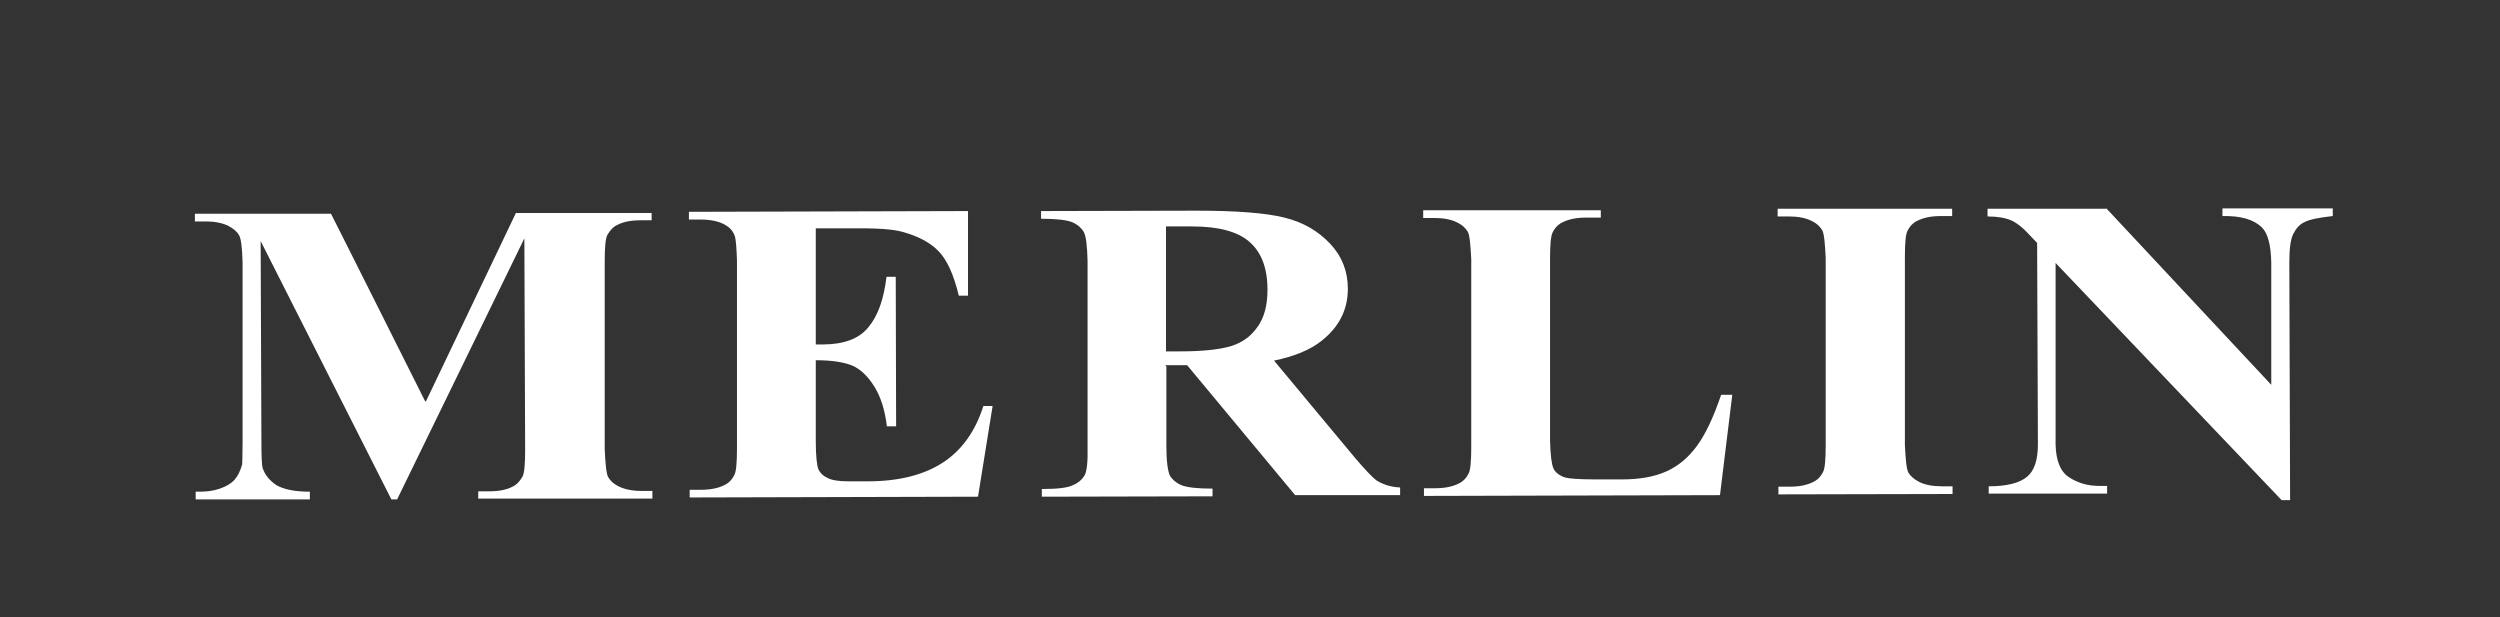 <svg viewBox="0 0 650.3 160.5" version="1.1" xmlns="http://www.w3.org/2000/svg" id="Merlin_Series">
  
  <rect x="0" y="0" width="650.3" height="160.5" fill="#333333" stroke="none"/>
  
  <defs>
    <style>
      .st0, .st1 {
        fill: #fff;
        fill-rule: evenodd;
      }

      .st2, .st1 {
        display: none;
      }
    </style>
  </defs>
  <g data-name="Merlin_Series" id="Merlin_Series1">
    <path d="M1129.8,50.8l.8,24.8h-2.6c-1.3-6.2-4.3-11.2-9.2-14.9-4.9-3.8-10.1-5.6-15.7-5.6-4.3,0-7.8,1-10.3,3-2.5,2-3.8,4.3-3.8,6.9,0,1.6.5,3.1,1.4,4.4,1.2,1.7,3.2,3.4,6,5.1,2,1.2,6.6,3.3,13.9,6.4,10.2,4.2,17,8.3,20.6,12,3.5,3.8,5.3,8.1,5.3,13,0,6.2-2.8,11.6-8.4,16-5.6,4.5-12.8,6.7-21.5,6.8-2.7,0-5.3-.2-7.7-.7-2.4-.5-5.5-1.4-9.2-2.7-2-.7-3.7-1.1-5.1-1.1-1.1,0-2.3.4-3.5,1.1-1.2.7-2.2,1.9-3,3.4h-2.4s0-28,0-28h2.4c1.9,7.9,5.5,13.9,10.9,18,5.4,4.1,11.1,6.2,17.3,6.2,4.8,0,8.6-1.1,11.4-3.4s4.2-4.8,4.2-7.8c0-1.8-.6-3.4-1.6-5.1-1.1-1.6-2.7-3.2-5-4.7-2.2-1.5-6.2-3.4-11.8-5.7-7.9-3.3-13.6-6.1-17-8.4-3.5-2.3-6.1-4.9-8-7.8-1.9-2.9-2.8-6.1-2.8-9.5,0-5.9,2.5-11,7.6-15.1,5.1-4.2,11.5-6.3,19.2-6.3,2.8,0,5.5.3,8.2.9,2,.4,4.4,1.2,7.3,2.4,2.9,1.2,4.9,1.8,6,1.8,1.1,0,2-.3,2.6-.9s1.2-2,1.8-4.2h1.9Z" class="st1" id="S"></path>
    <path d="M1011.9,57.1v30.2c0,0,1.8,0,1.8,0,5.5,0,9.5-1.5,11.9-4.5,2.5-3,4-7.3,4.7-13.1h2.4s.1,38.9.1,38.9h-2.4c-.5-4.2-1.6-7.7-3.3-10.4-1.6-2.7-3.6-4.5-5.7-5.4-2.2-.9-5.3-1.4-9.5-1.4v20.9c0,4.1.3,6.6.7,7.5.4.9,1.2,1.7,2.3,2.2,1.1.6,2.9.9,5.4.9h5.2c8.1,0,14.6-1.7,19.5-4.9,4.9-3.2,8.4-8.1,10.5-14.7h2.4s-3.8,23.6-3.8,23.6l-75,.2v-2s2.9,0,2.9,0c2.5,0,4.5-.4,6.1-1.2,1.1-.5,2-1.4,2.6-2.6.5-.9.7-3.2.7-6.9v-48.9c-.1-3.4-.3-5.4-.5-6.2-.4-1.3-1.2-2.3-2.4-3-1.6-1-3.8-1.5-6.7-1.5h-2.9s0-2,0-2l72.6-.2v22c0,0-2.4,0-2.4,0-1.3-5.4-3-9.2-5.2-11.5-2.2-2.3-5.4-4-9.5-5.1-2.4-.7-6.9-1-13.4-.9h-9Z" class="st1" id="E"></path>
    <path d="M968.8,125.2v2s-45.3.1-45.3.1v-2s2.9,0,2.9,0c2.5,0,4.5-.4,6.1-1.2,1.1-.5,2-1.4,2.6-2.6.5-.9.7-3.2.7-6.9v-48.9c-.2-3.8-.4-6.2-.9-7.1-.5-.9-1.4-1.8-2.9-2.5-1.4-.7-3.4-1.1-5.8-1.1h-2.9s0-2,0-2h45.4c0-.1,0,1.9,0,1.9h-2.9c-2.5,0-4.5.4-6.1,1.2-1.1.5-2,1.4-2.6,2.6-.5.9-.7,3.2-.7,6.9v48.9c.2,3.8.4,6.2.9,7.1.5.9,1.5,1.8,2.9,2.5,1.4.7,3.4,1.1,5.8,1.1h2.9Z" class="st1" id="I"></path>
    <path d="M856.3,93.7v20.8c0,4,.4,6.5.9,7.6.6,1,1.6,1.9,3,2.5,1.5.6,4.2.9,8.1.9v2s-44.4.1-44.4.1v-2c4,0,6.7-.3,8.1-1,1.4-.6,2.4-1.5,3-2.5.6-1,.9-3.5.8-7.6v-48.2c-.1-4-.4-6.5-1-7.6-.6-1-1.6-1.9-3-2.5-1.5-.6-4.2-.9-8.1-.9v-2s40.3-.1,40.3-.1c10.5,0,18.2.6,23,1.8,4.9,1.2,8.8,3.5,11.9,6.8,3.1,3.3,4.6,7.2,4.6,11.7,0,5.5-2.3,10-6.9,13.6-2.9,2.3-7,4-12.3,5.1l20.9,25.1c2.7,3.2,4.7,5.3,5.8,6.1,1.8,1.1,3.8,1.7,6.1,1.8v2s-27.3,0-27.3,0l-28.1-33.8h-5.7ZM856.2,57.3v32.5c0,0,3.7,0,3.7,0,5.9,0,10.4-.5,13.3-1.4,2.9-.9,5.2-2.6,6.9-5.1,1.7-2.4,2.5-5.6,2.5-9.5,0-5.7-1.6-9.8-4.7-12.5-3.1-2.7-8.1-4-14.9-4h-6.8Z" class="st1" id="R"></path>
    <path d="M765.1,57.8v30.2c0,0,1.8,0,1.8,0,5.5,0,9.5-1.5,11.9-4.5,2.5-3,4-7.3,4.7-13.1h2.4s.1,38.9.1,38.9h-2.4c-.5-4.2-1.6-7.7-3.3-10.4-1.6-2.7-3.6-4.5-5.7-5.4s-5.3-1.4-9.5-1.4v20.9c0,4.1.3,6.6.7,7.5.4.9,1.2,1.7,2.3,2.2,1.1.6,2.9.9,5.4.9h5.2c8.1,0,14.6-1.7,19.5-4.9,4.9-3.2,8.4-8.1,10.5-14.7h2.4s-3.8,23.6-3.8,23.6l-75,.2v-2s2.9,0,2.9,0c2.5,0,4.5-.4,6.1-1.2,1.1-.5,2-1.4,2.6-2.6.5-.9.7-3.2.7-6.9v-48.9c-.1-3.4-.3-5.4-.5-6.2-.4-1.3-1.2-2.3-2.4-3-1.6-1-3.8-1.5-6.7-1.5h-2.9s0-2,0-2l72.6-.2v22c0,0-2.4,0-2.4,0-1.3-5.4-3-9.2-5.2-11.5-2.2-2.3-5.4-4-9.5-5.1-2.4-.7-6.9-1-13.4-.9h-9Z" class="st1" data-name="E" id="E1"></path>
    <path d="M713.5,52l.8,24.8h-2.6c-1.3-6.2-4.3-11.2-9.2-14.9-4.9-3.8-10.1-5.6-15.7-5.6-4.3,0-7.8,1-10.3,3-2.5,2-3.8,4.3-3.8,6.9,0,1.6.5,3.1,1.4,4.4,1.2,1.7,3.2,3.4,6,5.1,2,1.2,6.6,3.3,13.9,6.4,10.2,4.2,17,8.3,20.6,12,3.5,3.8,5.3,8.1,5.3,13,0,6.2-2.8,11.6-8.4,16-5.6,4.5-12.8,6.7-21.5,6.8-2.7,0-5.3-.2-7.7-.7-2.4-.5-5.5-1.4-9.2-2.7-2-.7-3.7-1.1-5.1-1.1-1.1,0-2.3.4-3.5,1.1-1.2.7-2.2,1.9-3,3.4h-2.4s0-28,0-28h2.4c1.9,7.9,5.5,13.9,10.9,18,5.4,4.1,11.1,6.2,17.3,6.2,4.8,0,8.6-1.1,11.4-3.4,2.8-2.2,4.2-4.8,4.2-7.8,0-1.8-.6-3.4-1.6-5.1-1.1-1.6-2.7-3.2-5-4.7-2.2-1.5-6.2-3.4-11.8-5.7-7.9-3.3-13.6-6.1-17-8.4-3.5-2.3-6.1-4.9-8-7.8-1.9-2.9-2.8-6.1-2.8-9.5,0-5.9,2.5-11,7.6-15.1,5.1-4.2,11.5-6.3,19.2-6.3,2.8,0,5.5.3,8.2.9,2,.4,4.4,1.2,7.3,2.4,2.9,1.2,4.9,1.8,6.1,1.8,1.1,0,2-.3,2.6-.9.6-.6,1.2-2,1.8-4.2h1.9Z" class="st1" data-name="S" id="S1"></path>
    <path d="M547.9,54.2l42.9,45.9v-31.9c-.1-4.5-.9-7.5-2.4-9-2.1-2.1-5.5-3.1-10.3-3v-2s28.7,0,28.7,0v2c-3.7.4-6.1.9-7.4,1.6-1.3.6-2.2,1.7-2.9,3.1-.7,1.4-1,3.9-1,7.4l.2,61.8h-2.2s-58.8-61.7-58.8-61.7v47.2c.1,4.3,1.3,7.2,3.6,8.6,2.3,1.5,4.9,2.2,7.8,2.2h2s0,2,0,2h-30.8c0,0,0-1.9,0-1.9,4.8,0,8.1-.9,10-2.5,1.9-1.6,2.8-4.4,2.8-8.4l-.2-52.4-1.9-2c-1.8-2-3.5-3.3-4.9-3.9-1.4-.6-3.4-1-6.1-1v-2s30.8,0,30.8,0Z" class="st0" id="N"></path>
    <path d="M507.9,126.5v2s-45.3.1-45.3.1v-2s2.9,0,2.9,0c2.5,0,4.5-.4,6.1-1.2,1.1-.5,2-1.4,2.6-2.6.5-.9.7-3.2.7-6.9v-48.9c-.2-3.8-.4-6.2-.9-7.1-.5-.9-1.4-1.8-2.9-2.5-1.4-.7-3.4-1.1-5.8-1.1h-2.9s0-2,0-2h45.4c0-.1,0,1.9,0,1.9h-2.9c-2.5,0-4.5.4-6.1,1.2-1.1.5-2,1.4-2.6,2.6-.5.9-.7,3.2-.7,6.9v48.9c.2,3.8.4,6.2.9,7.1.5.9,1.5,1.8,2.9,2.5,1.4.7,3.4,1.1,5.8,1.1h2.9Z" class="st0" data-name="I" id="I1"></path>
    <path d="M450.6,102.7l-3.2,26.1-77,.2v-2s2.9,0,2.9,0c2.5,0,4.5-.4,6.1-1.2,1.1-.5,2-1.4,2.6-2.6.5-.9.7-3.2.7-6.9v-48.9c-.2-3.8-.4-6.2-.9-7.1-.5-.9-1.4-1.8-2.9-2.5-1.4-.7-3.4-1.1-5.8-1.1h-2.9s0-2,0-2h46.2c0-.1,0,1.9,0,1.9h-3.8c-2.5,0-4.5.4-6.1,1.2-1.1.5-2,1.4-2.6,2.6-.5.9-.7,3.2-.7,6.9v47.3c.1,3.8.4,6.2.9,7.3.5,1,1.5,1.8,3,2.3,1.1.3,3.6.5,7.7.5h7.2c4.6,0,8.4-.7,11.5-2.1,3.1-1.4,5.7-3.6,7.9-6.6,2.2-3,4.3-7.4,6.3-13.3h2.6Z" class="st0" id="L"></path>
    <path d="M303.4,95.3v20.8c0,4,.4,6.5.9,7.6.6,1,1.6,1.9,3,2.5,1.5.6,4.2.9,8.1.9v2s-44.4.1-44.4.1v-2c4,0,6.7-.3,8.1-1,1.4-.6,2.4-1.5,3-2.5.6-1,.9-3.5.8-7.6v-48.2c-.1-4-.4-6.5-1-7.6-.6-1-1.6-1.9-3-2.5-1.5-.6-4.2-.9-8.1-.9v-2s40.3-.1,40.3-.1c10.5,0,18.2.6,23,1.8,4.9,1.2,8.8,3.5,11.9,6.8,3.1,3.3,4.6,7.2,4.6,11.7,0,5.5-2.3,10-6.9,13.6-2.9,2.3-7,4-12.3,5.1l20.9,25.1c2.7,3.2,4.7,5.3,5.8,6.1,1.8,1.1,3.8,1.7,6.1,1.8v2s-27.3,0-27.3,0l-28.1-33.8h-5.7ZM303.3,58.9v32.5c0,0,3.7,0,3.7,0,5.9,0,10.4-.5,13.3-1.4,2.9-.9,5.2-2.6,6.9-5.1,1.7-2.4,2.5-5.6,2.5-9.5,0-5.7-1.6-9.8-4.7-12.5s-8.1-4-14.9-4h-6.8Z" class="st0" data-name="R" id="R1"></path>
    <path d="M212.2,59.4v30.2c0,0,1.8,0,1.8,0,5.5,0,9.5-1.5,11.9-4.5,2.5-3,4-7.3,4.7-13.1h2.4s.1,38.9.1,38.9h-2.4c-.5-4.2-1.6-7.7-3.3-10.4s-3.6-4.5-5.7-5.4c-2.2-.9-5.3-1.4-9.5-1.4v20.9c0,4.1.3,6.6.7,7.5.4.9,1.2,1.7,2.3,2.2,1.1.6,2.9.9,5.4.9h5.2c8.1,0,14.6-1.7,19.5-4.9,4.9-3.2,8.4-8.1,10.5-14.7h2.4s-3.8,23.6-3.8,23.6l-75,.2v-2s2.9,0,2.9,0c2.5,0,4.5-.4,6.1-1.2,1.1-.5,2-1.4,2.6-2.6.5-.9.7-3.2.7-6.9v-48.9c-.1-3.4-.3-5.4-.5-6.2-.4-1.3-1.2-2.3-2.4-3-1.6-1-3.8-1.5-6.7-1.5h-2.9s0-2,0-2l72.6-.2v22c0,0-2.4,0-2.4,0-1.3-5.4-3-9.2-5.2-11.5-2.2-2.3-5.4-4-9.5-5.1-2.4-.7-6.9-1-13.4-.9h-9Z" class="st0" data-name="E" id="E2"></path>
    <path d="M110.8,104.4l23.4-49h35.3c0-.1,0,1.9,0,1.9h-2.8c-2.6,0-4.6.4-6.1,1.2-1.1.5-1.9,1.4-2.6,2.6-.5.9-.7,3.2-.7,6.9v49c.2,3.8.4,6.2.9,7.1.5.9,1.4,1.8,2.9,2.5,1.5.7,3.4,1.1,5.8,1.1h2.8s0,2,0,2h-45.3c0,.1,0-1.9,0-1.9h2.8c2.6,0,4.6-.4,6.1-1.2,1.1-.5,1.9-1.4,2.6-2.6.5-.9.7-3.2.7-6.9l-.2-55.1-33.1,67.9h-1.5s-34-67.2-34-67.2l.2,52.3c0,3.7.1,5.9.3,6.7.6,1.8,1.8,3.3,3.6,4.5,1.9,1.1,4.8,1.7,8.7,1.7v2s-29.7,0-29.7,0v-2s.9,0,.9,0c1.9,0,3.7-.2,5.4-.8,1.7-.6,2.9-1.3,3.8-2.3.9-1,1.5-2.3,2-4,0-.4.1-2.3.1-5.6v-47c-.1-3.8-.4-6.1-.9-7s-1.4-1.7-2.9-2.5c-1.5-.7-3.4-1.1-5.8-1.1h-2.8s0-2,0-2h35.4c0-.1,24.5,48.8,24.5,48.8Z" class="st0" id="M"></path>
  </g>
  <g class="st2" id="Excalibur">
    <path d="M1088.9-335.5c-21.3,16-41.7,31.2-60,45-11.3-15.2-22.4-30.1-36.9-49.4-10.7,24.3-38.5,28.5-42.4,53,8.3,6.1,14.6,10.7,20.2,14.8V-30.1c-7.4,3.6-13.4,6.6-20.1,9.9.4,5.2.8,9.9,1.1,14.9h94.2v-15.5c-6.8-3.9-12.6-7.2-18.9-10.8v-234.3c12.3-7.6,24-14.8,34.9-21.5,17.1,10,18.3,23.3,16.2,41.9-13.3,13.9-28.7,30.1-46.4,48.6v11.4c4.7,2.9,9.1,5.5,13,7.9,16.3,60,32.4,119.2,49.4,181.9,18.8-10.1,33.6-18.1,47.8-25.7-19.5-65.9-38-128.4-56.3-190.3,51.5-58.9,52.7-83.5,4.3-123.7h0Z" data-name="R" id="R2"></path>
    <path d="M723-286.5h0c7.1,4,14.3,8,21.4,12,0,58.5,21.9,166.8-16.2,215.3,21.7,20.5,42.8,40.5,64.9,61.2,20.4-20.7,39-39.5,57.6-58.4,1.4.8,2.8,1.5,4.2,2.3-.8,8.2-1.6,16.5-2.3,24.1-7.2,3.8-12.5,6.6-18.4,9.7.3,5.2.6,10,.9,15h92.4v-15.3c-6.8-4.2-12.6-7.8-20.2-12.6v-303.2c-25.7,11.1-48.4,21-72.3,31.4v14.1c6.7,4.3,13.1,8.5,19.3,12.4V-90.6c-9.6,10.2-20.6,21.9-32.5,34.5-11.1-7.2-19.8-12.8-27.8-17.9,2.4-77.3,5.1-153.1-1.5-225.7-8.8-12.8-15.6-22.7-23.6-34.3-16.2,13.8-39.5,27.3-45.5,48.4" id="U"></path>
    <path d="M696.6-239.7c9.6-17,18-31.9,26.4-46.8h0s.5.8.5.8c-10.3-20.5-18.1-42.9-42.7-54.4-21.1,14.2-42.4,28.6-63,42.5-15.1-14-15-35.8-37.6-42.1-11.8,10.2-24.6,21.3-37.3,32.3,6.7,11.2,12.9,21.5,20,33.3,0,80,0,153.7-15.5,232,35.3,13,68.5,25.3,102.5,37.8,67.1-80.6,103.7-141.2,46.6-235.5ZM657.7-62.7c-24.5-.9-41.2-19-63.8-28.5h0c29.8-48.9,17.8-120.4,17.8-175.2,10.4-6.5,22-13.7,33.2-20.6,17.2,5.6,23.7,16.5,23.1,37.2-10.5,9.6-60.8,40.2-46.2,58.5,11.2-.8,22.2-1.5,31.7-2.1,25.7,28.4,27.1,84,4.2,130.7Z" id="B"></path>
    <path d="M447.4-276.5c13.9,96.1,8.9,203.2-11.4,296.6l4.9,2.8C474.4-.1,513.5-19.2,534.9-54c-13.4.6-21.9,1-30.7,1.5-14.9-50.1-3.2-118.9-3.5-171.9-.1-24.7-6.1-57.8-.2-82.2,3.6-14.9,22.5-32.9,11.1-47.6-30.5,22.2-61,44.3-92.7,67.3,2.1,5.5,4,10.6,6.1,16.4,7.6-2.1,13.4-3.6,22.3-6h0Z" data-name="I" id="I2"></path>
    <path d="M388.8,7.1c9.2-22.3,22.4-42.5,19.9-70.8-11.2,4.3-19,7.3-26.9,10.3-22.4-5.2-44.6-10.3-69.2-16,28.5-74.5,50.8-205.8-7.8-270-13.4,27.5-50.7,28.8-54.4,62.2,11.5,2,21.2,3.8,31.7,5.6,0,63.2,25.4,191.4-28.7,239.2,46,14.1,85.5,36.1,135.4,39.5h0Z" data-name="L" id="L1"></path>
    <path d="M238.3-336.8H54.7c-4.3,21.4-8.1,40.6-12,60.1h72.3c-34.6,78.8-47.2,160.5-62,241.5-7.4,9.1-26.5,6.4-24.4,26.4h105.9c.4-4.9.8-9.6,1.1-13.7-7.9-5.1-14.5-9.3-22.6-14.4-3.5-36.6,2.8-72.3,12.6-110.3,15.9-5.6,32.7-11.5,52.4-18.4,5.4,56,5.3,109,17.3,164.2,18.3-7.6,33.9-14.1,50.8-21.1-16-105.1-22.6-209.1-7.7-314.3ZM180.2-210.1c-14.9,7.4-29.2,14.4-49.4,24.4,7.2-33.7,13-61.4,19.3-91,11.9-1.5,22.8-2.9,35-4.4,5.4,25.6-2.8,47.9-5,71.1Z" id="A"></path>
    <path d="M25.7-336.2H-44.4c-35.6,46.1-65.8,79.4-70.7,138.3-4.4,53-7.6,117.7,23.3,163.7C-63.8-26.6-36.6-6.2-2.2-4.5,6.3-22.8,31.4-65.2,18.9-83.4c-5.7,6-10.8,11.4-15.2,16.1-33.1-1.7-40-5-66.1-32.5-7.1-59.6-10.9-120.8,4.3-183.4,22.8,1.9,42.6,3.5,63.3,5.2,6.9-19.7,13.1-37.3,20.4-58.1h0Z" id="C"></path>
    <path d="M-119.6-52.9c-9.2-1.8-16.7-3.3-26.2-5.1-15.9-42.1-31.8-84.2-48-127.2,62.5-42.9,69.4-71.4,73.5-145.1-22.5-2.1-44.8-3.7-67.3-4.9,5.9,14.3,9.9,24.3,14,34.3.9,52.5-5.9,71.1-30.9,81.4-17-37.6-25.7-78.8-46.4-114.7-27,1-48.7,10.4-68.4,23.6.1,17.2,15.1,9.5,21.7,15,18.4,31.4,31.4,64.6,39.2,100.4-64.5,24-62.3,105.3-72.1,162-6.5,4.7-12.1,8.7-18.2,13.1.3,5,.5,9.9.8,16,30,0,59.9-.3,89.9-1.1,9.8-19-7.8-21.6-13.5-33.1-.3-36-.9-98,23.4-126.5,29,52.4,34.5,112,67.5,157.7,21.5,13.5,69.7-19.1,60.8-45.9h0Z" id="X"></path>
    <path d="M-390.6-235.5h-73.6c-1.8-18.5-4.4-33.9,13.6-46,21.1,1.8,43.6,3.8,66.9,5.8,8.9-18.9,21.5-34.5,23.1-54.3-39.6,0-65.6-9.8-98.4,15.4-21,16.1-42.8,45.6-52.4,70.2-20,51.4-20.6,166,19.9,208.7,31.8,9.2,69.1,20,108.7,31.4,7.4-20.8,13.7-38.3,20.9-58.6-90.9-12.2-105.7-29.4-103.5-120.9h74.7v-51.6h0Z" data-name="E" id="E3"></path>
  </g>
  <path d="M566.4,14.6c0-.7-2.9-2-6.4-2.9-9.5-2.6-21.8-10.1-27.8-17-7.6-8.8-15.4-23.1-26.5-48.8-9.5-22-29.6-70.5-29.6-71.3,0-1.6-26.8-64.5-32.7-76.7-8.1-16.8-22-41.7-24.9-44.4-1.7-1.6-1.9,9.2-2,100.3,0,101,0,102.1,2.5,107.8,5,10.9,14.9,17.9,25.3,18,5.7,0,6,1.3,2.3,8.1-5.4,9.8-11.6,11.2-35.8,8-16.2-2.1-22-2.3-36.2-1.1-19.6,1.7-24,.5-30.2-8.2l-3.7-5.1-4.6,6c-7.1,9.4-12.9,12.1-25.5,11.9-5.8,0-16.8-.7-24.4-1.5-7.6-.7-22.6-.8-33.5-.2-22.1,1.2-24.6.6-30.6-7.3-5.4-7.1-4.9-9.1,2.2-9.1,13.2,0,19-5,19.1-16.5,0-3-3.1-16.7-6.9-30.3l-6.9-24.8-11.3-9.6c-21.2-18.1-47-34.2-73.2-45.5-9.5-4.1-16.4-6.4-17-5.6-1.9,2.2-32.5,82.1-34.8,90.9-2.6,10-1.8,16.8,2.6,23.6,3.7,5.7,13.4,11.3,21.8,12.6,3.3.5,5.9,1.3,5.9,1.7,0,3.5-7.3,13.7-12,16.8-5.1,3.4-6.5,3.7-14.6,3-53.9-4.5-60.6-4.8-63.6-3-2.5,1.5-10.7,1.5-43.7,0-50.5-2.2-99.2-2.5-139.9-.8-17.2.7-33.3.9-35.9.4-5.4-1.1-12.1-6.9-12.1-10.6,0-2,1.4-2.7,7.3-3.2,22.6-2.2,31-19.2,36-73.7,4.5-47.9,6.9-152.6,4.1-178.7-2.5-23.5-9.1-41.1-18-48-4.4-3.4-13.8-5.6-17.8-4.2-3.2,1.2-3.2-1.5,0-7.6,1.6-2.9,4.8-5.9,8.5-7.7,5.7-2.9,6.6-2.9,33.3-1.3,26.6,1.6,51.4,1.1,80.8-1.8,18.8-1.8,29.9,2.1,33.3,11.6,2.4,6.6,1.1,8.9-5.4,9.9-12.1,1.9-27.2,10.4-37,20.8-8.1,8.6-13.1,27.2-15.6,57.3-1.6,19.7-1.3,126.1.5,139.9,4.2,33.2,11.2,46.5,30,57.3,11.2,6.4,21.2,7.4,32.9,3.3,12.3-4.3,18.7-10.4,30.5-28.9,21.7-34.1,31.9-45.3,41-45.2,2.3,0,4.1.6,4.1,1.3,0,.7-1.6,5.3-3.6,10.3-5.9,14.7-8.9,31.4-11.1,60.9-1.1,14.8,0,15.2,9.8,3.2,5.6-6.9,9.8-14.8,21.4-41,16.6-37.4,32.9-77.3,31.9-78.4-.4-.4-8.3-1.8-17.6-3.1-14.3-1.9-18.9-2-29.5-.6C16.6-159.4-2-139.9,0-109.6c.4,5.7,1.5,13.1,2.6,16.5,2.5,8.3,2.4,8.7-1.7,8.7-5.4,0-18.8-8.5-25.1-15.8-7-8.1-9.2-16.2-9.1-33,0-11,.5-13,4.4-21.4,12-25.6,40.3-45,75.8-51.9,13.3-2.6,42.9-2.7,57.8-.3,5.6.9,10.7,1.3,11.3.9,2-1.4,20.5-55.4,22.8-66.4,2-9.7,1.8-26.4-.4-32.5-3.7-10.4-12.3-18.2-22-20.2-2.8-.6-5.3-1.8-5.6-2.7-.8-2.7,7.8-12.4,14.6-16.6,14-8.6,31.4-10.2,48.5-4.5,30,10.2,47.5,34.6,67,94.2,3.2,9.8,13.6,40.4,23,68,9.4,27.6,22.8,67.2,29.8,88,15.4,46.4,20.8,60.1,26.7,68.4,5.8,8.2,13.3,12.3,19.1,10.4,2.3-.8,5.2-1,6.3-.6,2.6.9,19.7-7.8,22.6-11.6,1.2-1.5,3.1-5.3,4.4-8.4,2-5.2,2.2-12.4,2.3-92.2,0-47.6-.2-105.5-.6-128.7l-.7-42.2-3.6-8.4c-2.9-6.8-4.7-9.1-9.2-11.7-3.1-1.8-7.7-3.3-10.3-3.3-5.7,0-5.9-1.4-1-7.5l3.7-4.6c50.6-.2,78-.4,82.3-.9l11.6-1.2,5.4,6.7c7.3,9.1,13.1,23.6,35.7,89.6,19.8,57.9,30.2,84.5,46.5,119.2,6.7,14.3,9.5,19.1,10.1,17.3,1.2-3.4-.7-167-2.1-181.8-1.8-19.8-10.1-31.3-23.5-32.8-7.2-.8-8.1-3.3-3.2-9.4,4.3-5.3,7.6-5.8,28.8-4.2,11.5.9,27.2.9,40.1.2,23.9-1.4,28.7-.7,33.4,4.4,4.5,4.8,3.5,7.1-2.6,6.6-12-1-21.5,10.6-24.3,29.6-1.6,10.8-2.6,160.5-1.4,218.7.7,35.3.9,38.4,3.4,43,1.5,2.7,4,5.8,5.7,6.8,4.1,2.6,14.6,1,23-3.3,4.1-2.2,6.8-2.9,7.3-1.9,1.4,2.6-9.2,24.4-14.9,30.7-5.6,6.1-18.7,14.6-22.5,14.6-1.2,0-2.5.6-2.9,1.4-.9,1.7-23.1,1.8-23.1.1ZM204.5-172.3c0-2.1-19.5-58.9-25.5-74.1-2-5.2-4.4-9.9-5.2-10.5-2.1-1.5-6.1,3.1-9.8,11.2-3.7,8.3-18.1,46.2-18.1,47.8,0,.6,6.3,3.6,14,6.6,7.7,3,20.4,9,28.3,13.2,15.6,8.5,16.2,8.7,16.2,5.9ZM742.9,7.6c-14-4.4-26.2-9.7-33.9-14.8-40.5-27.1-67.4-87.5-69-155.4-.6-25.3,1-42.9,5.8-63,10.4-44,33.4-82.9,59.1-100.2,19.8-13.3,44.2-23.6,62.9-26.7,19.8-3.3,20.6-3.2,28.3,5.9,10.2,12.1,19.4,16.6,39.4,19.5,11.2,1.6,32.4.3,42.1-2.7,9.3-2.9,9.5-1.6,1.9,11.4-15.6,26.5-39.9,40-72.6,40.1-14.7,0-18.6-.9-36.1-9.1-7.8-3.7-11.1-4.5-15.8-4-8.2.9-21.6,8.6-28,16.2-25.5,30.1-34.2,121-16.7,173.7,7.6,22.9,22.9,43.1,39.6,52.3,8.2,4.5,10.3,5.1,20,5.2,25.3.3,48.2-13,56.1-32.5,4.8-11.8,7.4-28.2,6-38-1.1-8-1.1-8.2,1.7-8.2,9.5,0,29.4,19.5,33,32.2,6,20.7-2.1,45-22.9,68.7-10.4,11.9-23.5,20.6-40.8,27.2-11.6,4.4-14.1,4.9-30.7,5.3-16.1.4-19.3,0-29.3-3ZM994.8,8.3c-37.4-11.5-60.9-33.3-79.3-73.7-13.6-29.9-20.3-58.8-22-95.7-2.5-51.1,16.4-112,44.7-144.5,22.3-25.6,69.3-47.7,100.8-47.5,4.7,0,5.8.7,9.4,5.9,11.6,16.7,35.4,24.7,64.9,21.6,7.1-.7,15.9-2.1,19.5-3,6.2-1.5,9.8-.8,7.1,1.4-.7.5-3.4,4.8-6.1,9.5-15.4,26.7-40.1,40.5-72.6,40.7-15,0-22-1.7-37.3-9.5-10.2-5.2-17.1-5.1-28.2.5-15.1,7.6-27.5,27.7-33.2,53.9l-2.4,10.9,3.3,7.8c8.8,21,30.7,35.7,50.2,33.7,16.8-1.7,23.8-11.3,22.2-30.5l-.7-8.9h7.5c9.1,0,21.1,6.4,25.8,13.6,4.5,6.9,6.2,17,4.3,26.9-1.9,10.1-5.5,16.3-12.8,21.9-9.8,7.5-18.5,9.8-35.5,9.5-18.5-.3-34.9-4.6-59.6-15.6-4.7-2.1-8.8-3.8-9.2-3.8-1.4,0,.9,32.7,3.1,44.3,5.2,27.5,13,43.9,28.8,60.9,11,11.9,20.3,17.2,32.8,18.8,17,2.2,42.5-8.2,53.2-21.6,8.4-10.6,11.8-22.6,11.9-42.6,0-15.4.2-16,2.6-15.2,7.2,2.4,16.6,9,22.9,16.2,9.4,10.7,13,21.2,11.8,34.3-2.5,27.5-25.2,58.8-52.9,73-14.6,7.5-24.7,9.9-43.7,10.5-16.2.5-18.4.2-31.2-3.7Z" class="st2" id="Lance"></path>
  <g class="st2" id="Rhongo">
    <path d="M1003.7,74.3h0s-4.1-2.6-4.1-2.6c-.1,0,.7,0-11.3.2-2.6,0,0,0-2.9,0-.8,0-10,.2-10,.2l-12.9.2c0,0-.2,0-7.2,0l-12.9.2c-.5,0,.5,0-7.2,0,0,0-.6,0-10.1.1h-12.9c-2.3.1.2.1-2.9.1-7.4,0-4.6,0-10.1,0-7.3,0-4.5,0-10.1,0-7.3,0-3.5,0-14.4,0-2.8,0-9.3,0-17.2,0-5.5,0-2.7,0-12.9,0-2.9,0-9.4,0-17.2,0-5.6,0-2.3,0-12.9,0-5.6,0-13,0-20.1,0-2.1,0-.8,0-5.7,0-7.4,0-14,0-17.2,0-1,0-10.2,0-18.7,0-8.1,0-17.1,0-18.7,0-5.1,0-16,0-21.5-.1-.2,0-.5,0-8.6,0-2.7,0-13.2,0-21.6-.2-9,0-25.6-.2-25.9-.2l-24.4-.2c-.3,0-20.7-.2-34.5-.3-26-.3-43.8-.4-70.4-.7-24.3-.2-35.7-.4-41.7-.4-14.2-.1-23.3-.2-30.2-.3-9.1,0-18.9-.2-24.4-.2-1.7,0-13.7-.1-23-.2-12.2,0-21.4-.1-21.5-.2h-17.2c-1.7-.1-14.7-.2-20.1-.2-2.9,0-13.1,0-20.1,0-10.9,0-6.6,0-17.2,0-7.9,0-18.4,0-20.1,0-2,0-1.1,0-2.9,0-2.5,0-7.3,0-17.2,0h-14.4s-11.5,0-11.5,0c-5.3,0-9,0-10.1,0-7.5,0-4.4,0-10.1,0-5.9,0-4.3,0-10.1,0-3,0-5.8,0-14.4,0h-12.9c0,0,.5,0-7.2.2-1.9,0,.6,0-10,0-1.8,0,.5,0-10,.1-2,0,.7,0-10,.1-2.1,0-2,0-10,.1-1,0-10,.1-10,.1l-12.9.2c-6.4.1-7.1.1-7.2.1l-12.9.2q0,0-7.2.1c-2,0,.6,0-10,.2-1.9,0,.6,0-8.6.2-4.8.1-12.6.3-14.3.3-.4,0-5,.1-5.7.1-4.8.1-12.6.3-14.3.4-.5,0-5.7.2-7.2.2-2.2,0-1.7,0-8.6.2-5.2.1-13.1.4-14.3.4-4.4.1-5.5.2-5.6.2-4.3.1-9.2.3-10,.3-1.5,0-3.6.1-4.5.2-5.5.2-10.7.4-12.6.5-11.5.4-25.5,1-37,1.4-4,.1-8.7.3-13.6.5-11.2.4-53.3,4.3-58.3,0-1.1-.9-4.4-7.7-6.4-10.4-6.2-8.5-17.8-9.6-23.4-9.7-5.2,0-29.9,1-83.6,10.1-3.2.5-5.7,1-7.1,1.2h-.8c-2.7.6-5.4,1.1-7.1,1.4-.4,0-1.6.3-3.2.6-4,.7-8.8,1.6-9.5,1.7l-14.1,2.5c-3,.5-7.3,1.3-10.9,2-4.5.8-7.6,1.3-7.7,1.4-21.4,3.8-22,3.6-44.2,7.9-5.3,1-10.4,2-15.7,3.1-12.1,2.3-18.9,3.6-25.9,4.8,1.1.4.1.1,7.1,1.4,3.4.6,6.2,1.1,7.8,1.4,0,0,5.4,1,5.4,1l21,4c29.3,5.5,32,5.7,50,8.8,2.2.4,4.7.8,7.1,1.3,2.7.5,5,.9,5.8,1,5.7,1,13,2.3,18.9,3.4,2.5.5,5.6,1,8.8,1.6,2.2.4,4.6.8,7.4,1.3,53.4,9.4,81.4,11.7,90.8,11.4,10.8-.4,22.2-3.3,29.1-20.2l1.5-.5c.6-.2.7,0,7.8.2,2.9,0,2.7,0,2.8,0l12.4.2c.3,0,8.6.1,16.6.3,3.3,0,6.1.1,8.3.2,67.6,1.3,86.3,4.4,89.5,4.4h995.2s4.1-2.6,4.1-2.6h0s0-37,0-37Z" id="Arrow"></path>
    <g data-name="Rhongo" id="Rhongo1">
      <path d="M877.4-200l-1,160.1c-17.8,8.6-30.7,15.7-38.6,21.2-6.1,4.1-11.9,9.2-17.5,15.3-17.1-12.7-31.3-21.4-42.5-26.4-8.5-3.8-18.1-6-28.9-6.6l-1.7-4.3c4.5-4.5,7.4-8.7,8.6-12.4,1.7-4.8,2.6-13,2.6-24.6l.7-117.5c21.7-8.6,40.3-20.7,55.7-36.5,16.7,13.5,37.6,24.1,62.5,31.6ZM794.2-61.1l46.2,23.2.8-136.1c-14.5-8.2-24.8-13.6-30.8-16.2-4.2-1.9-9.4-3.5-15.4-4.8l-.8,134Z" id="o"></path>
      <path d="M641.7-232.6l55,31.6,33.2-19.9-.3,48.1-31.9-7.7-.6,97.2c0,15.7.6,26.3,2.1,31.9,2,7.3,6.1,15.7,12.5,25.3,10.2,15.9,15.3,27.3,15.2,34.1,0,6.8-2.8,13.4-8.2,19.6-5.4,6.2-19.8,15.9-43.2,28.8-7.9-3.5-15.5-6-22.7-7.7-7.2-1.7-14.1-2.5-20.6-2.6-15.6,0-33.7,3.1-54.2,9.7l-2.4-7.3,42.3-58.8-41.7-36.7.9-154.9c23.5-5.9,45-16.1,64.6-30.9ZM661.6-181.1l-48.5-20.4-.8,140.1,26.3,23.4,22.3-32.1.7-111.1ZM607.1,17.3c15.4-2.9,27.8-4.3,37.3-4.3,8.5,0,17.1,1.5,25.8,4.2,8.7,2.8,17.4,7,26.3,12.6l7.3-5.5c-15.9-18.1-26.6-32.7-32.2-43.9-5.6-11.2-9.2-23.3-10.6-36.5l-53.8,73.3Z" id="g"></path>
      <path d="M489.5-233.5l24.3,32.2,17.4-20,5,5.8c-8.4,9.1-13.5,16-15.3,20.7-2.4,6.3-3.7,14.9-3.7,26l-.6,102c0,9.5,1.1,16.5,3.6,21.1,1.5,3,3.2,4.5,5.1,4.5,1.7,0,5.6-2.7,11.8-8.3l4.3,6.7-38.4,37.4c-9.8-9-16.1-16.9-18.8-23.8-2.7-6.9-4.1-18-4-33.3l.7-117.1-15.5-20.1-30.3,29.1-.7,118.7,13.2,15.4-31.7,30.5-31.3-30.8,13.4-15.3.7-109.2c0-15.5-1.1-26-3.7-31.4-1.8-3.7-3.8-5.6-6-5.6-2.4,0-5.9,2.7-10.7,8.3l-4.3-6.7,38.1-37.4c10.4,9.4,16.9,16.9,19.4,22.4,2.6,5.5,3.8,13,3.8,22.7v7.7s54.5-52.3,54.5-52.3Z" id="n"></path>
      <path d="M343.9-203.2l-1,160.1c-17.8,8.6-30.7,15.7-38.6,21.2-6.1,4.1-11.9,9.2-17.5,15.3-17.1-12.7-31.3-21.4-42.5-26.4-8.5-3.8-18.1-6-28.9-6.6l-1.7-4.3c4.5-4.5,7.4-8.7,8.6-12.4,1.7-4.8,2.6-13,2.6-24.6l.7-117.5c21.7-8.6,40.3-20.7,55.7-36.5,16.7,13.5,37.6,24.1,62.5,31.6ZM260.7-64.3l46.2,23.2.8-136.1c-14.5-8.2-24.8-13.6-30.8-16.2-4.2-1.9-9.4-3.5-15.4-4.8l-.8,134Z" data-name="o" id="o1"></path>
      <path d="M123.3-314.3l1.7,5.1c-8.4,6.5-14.2,13.5-17.3,20.9-3.1,7.4-4.7,19.2-4.8,35.3l-.4,69.8,55.2-52.3c11.6,9.2,19.2,18.1,22.7,26.6,3.5,8.5,5.2,23,5.1,43.4l-.6,96.9c-.1,18.5-1.8,32.1-5,40.6-5.2,14-14.7,27-28.5,39.2-18.1,16.2-41.1,30.1-68.9,41.7l-2.4-7.9c22.7-11.1,38.5-21.3,47.4-30.5,8.9-9.2,14.8-19,17.6-29.4,2.1-7.8,3.2-28.2,3.4-61.2l.5-89.7c0-10-.7-16.9-2.4-20.8-2.5-5.3-7-10.5-13.6-15.7l-30.5,29.5-.7,119.3,12.5,15.2-31.4,30.5-31.5-30.8,14.1-16.8,1.2-194.7c.1-17.7-1.1-29.8-3.7-36.4-2.6-6.6-7.7-12.5-15.3-17.9l2-5.1c6.3,2.2,11.3,4.6,15.1,7.3,3.8,2.7,8.7,7.3,14.8,13.9,7.3-8.2,14.2-14.3,20.9-18.1,6.6-3.8,14.3-6.4,22.9-7.8Z" id="h"></path>
      <path d="M-71.9-326.8L-11.2-232.4l-57.3,46.1c16.1,11.8,29.1,25.8,38.7,41.9,9.7,16.1,17.2,36.9,22.5,62.3,2.4,12.3,4.9,21.3,7.5,27,1.8,3.7,5.1,8.1,9.9,13.3l17.8-18,6,7.7L-9.4-8.4c-8.6-6.6-14.8-13.6-18.5-21.1-2.7-5-7.6-21.9-14.6-50.8-3.8-15.3-8.7-28.4-14.7-39.3-6-10.9-12.3-19.1-19-24.6-6.7-5.5-15.8-10.5-27.2-15l-12,9.5-.5,88.8c10.8,4.3,22.1,10.5,34,18.4l18.5-19.5,5.6,7.5L-104.2-9c-16.7-10.4-31.3-17.7-43.6-21.9-12.3-4.2-24.8-6.4-37.3-6.4-15.7,0-30.9,3-45.5,9.1-7.7,3.4-16.3,9.5-25.8,18.2l-4.8-5.2c11.8-18,23.7-31.3,35.7-39.8,11.9-8.5,26.6-14.2,43.9-17.1v-9.6c.1-13.8-1.3-25.2-4.2-33.9-2.9-8.8-8.2-18-16-27.7-7.8-9.7-15.9-17.6-24.5-23.8-5.5-3.9-13.3-7.8-23.4-11.7v-8.8c9.7-4.2,21.5-12,35.5-23.3l33.5-26.8c.1-18.4-.9-31.6-3-39.5-2.1-7.9-6.2-14.6-12.3-19.9-6.1-5.3-13-8-20.5-8-4.6,0-8.8.8-12.6,2.5-3.8,1.7-8.5,4.9-14.1,9.5l-5.8-5.2c9.3-11.4,17.7-19,25.1-23.1,7.4-4,16.6-6,27.5-5.9,12.2,0,22.3,3.1,30.4,9,8.1,5.9,14.1,13.9,18,24.1,2.3,6.1,3.6,15,3.9,26.6l72.3-59.3ZM-95.7-295.1l-18.9,15.5-.7,118,69.8-55.4-50.2-78ZM-122.8-272.9l-21.4,17.6-1.1,185.3c7.1,1.3,14.2,3.3,21.3,5.9l1.3-208.8ZM-180.8-225.6l-39.6,31.9c7.4,4.3,13.6,8.6,18.5,13,4.9,4.3,11.8,11.5,20.7,21.5l.4-66.3Z" data-name="R" id="R3"></path>
    </g>
  </g>
  <g class="st2" id="Stiletto__x28_v2_x29_">
    <path d="M807.4-119.4c-4.9-1.3-17.3-4.5-33.4-11.6-25.3-11.1-26-15-31.4-15.4-14,10.1-32.1,23.5-56.1,31.7-1.6,2.8-1.7,12.4-.9,52.4,0,4.1.3,14,.3,16.6.9,43.3.4,44.3-.6,49.4-1.8,9.5-5.4,13.5-9.8,24.5,5.4,1.1,17.5-.1,41.5,11.1,15.2,7.1,27.3,15.2,33.7,17.8,28.1-22.3,51.4-28.5,57-31.5l-.3-145ZM723.1,4.6l-.2-119.5h0s47.8,18.1,47.8,18.1l.2,122.8c-1.8-.4-36.6-13.4-47.9-21.4Z" data-name="o" id="o2"></path>
    <path d="M564.7-117.7c-.9-1.4-1.9-1.6-.2-8.9l49.4-64.4,6.5-1.1-2.1,52.4h37c0,0,0,22.7,0,22.7h-37c0,0,.3,128.8.3,128.8,2.9,3.8,17.1,14.7,20.7,16.6,3.2-1.9,7.4-8.1,11.2-8.5,2.1-.2,6.4,2.2,5.1,6.6-6,1.7-2.6.2-14.4,10.4-7.5,6.5-14.9,12.5-25.8,21.1-19.6-17.4-30-24.4-46.8-29.1,4.2-11.1,13-17.8,13-28.5l-.2-117.4c-14.8-.8-12.1,2.3-16.7-.8Z" id="t"></path>
    <path d="M514-145.4v.2c-.4,1.4-2.4,2-2.2,5.6h.4s36.5,0,36.5,0h.1s0,22.8,0,22.8h-.3s-36.5,0-36.5,0l-.2.2.3,128.5v.3c3.3,3.5,17.1,14.7,20.8,16.3,5-2.3,7.3-8.1,12.8-8.3.4.2,2.9.7,3.1,5.5l-39.7,32.2c-2.6-1.4-9.5-9.5-21.7-17.4-14.1-9.2-22.3-10-25.6-11.8.2-1.8-.9-1.3,6.3-9.7,2.4-2.8,6.9-7.9,6.9-11.6l-.2-124v-.5c-4.5-.7-12.9,3.4-16.9-1.4-2.3-7,3.8-13.6,19.1-33.9,6.4-8.5,19.7-25.8,26.3-33.9,5.2-6.2,6.2-6.3,10.5-5.8v46.6Z" data-name="t" id="t1"></path>
    <path d="M402.5,28.6c-5.9-1.8-33-12-37.9-15.5-1.8-6.2-.9-30.4,1.5-37.3l.5-.4,77.7-59.1v-.3c-.1,0-51.3-61.6-51.3-61.6h-.2c0,0-67.5,31.8-67.5,31.8-1.1,5.7-1.5,21.8.1,48,.2,2.9.9,14.5,1.1,17.3,2.7,44.3-1.3,65.5-2.3,68.4-2.4,7.2-8.6,7.8-8,16.3,21.5,3.5,25.3,4.1,62.8,21.9,3.6-.7,0,0,12.1-8.5,5.4-3.8,13.2-9,18.3-12.4,29.7-19.6,27.6-18.9,28.7-20.8-1.2-5.3-2.8-7-3.3-7.6-9.9,6.5-24.8,22.2-32.5,19.9ZM367.5-123.4c.7.5,0,1.3,4,5.9,1.6,1.8,6.9,7.8,9.9,11.2,25.1,28.4,27.9,33.6,28.5,36.5l-45.4,33h-.2c0,.1-.2-86.4-.2-86.4,1.9-.4,2.8-.6,3.5,0Z" id="e"></path>
    <path d="M261.8-176.1V12.4s0,.4,0,.4c3.1,4.3,17.6,16.7,19.6,16.5,2.6-.1,5.9-6,8.6-5.8,2.4.2,3.6,4.5,4.6,8.1l-37.6,27.2c-2.8-2.6-7.7-9.2-22.3-18.2-11.2-6.9-20.1-10.5-22.8-12.6,1.5-4.6,6.8-9.5,9.9-16.2,2.6-5.7.3-2.1-.2-31.7-.4-22,.9-48.4,1.7-66,1.1-24.6,2-48.1,1-68.4-1.2-24.8-2.6-28.4-4.8-33.3-6.3-14.1-14.3-16.2-16.1-19.3,2.7-2.2,6.1-5.8,19.4,4.5,8.9,6.9,12.2,10.6,15.2,10.4,3.1-.2,10.7-11,14.9-14.3,1.3-1,14.7-11.3,34.8-10.6-1.8,6.3-4.8,7.3-11.3,12.1-10.8,7.9-14.4,23.5-14.4,28.3Z" id="l"></path>
    <g id="i">
      <path d="M179.3,20.7c-5-.9-8.6,6.6-15.5,6.8-7.1.3-8.2-11-8.9-20.1-1.2-16.7-.5-36-.1-48.2.1-3.5.5-12.4.6-15,1.1-33.3,0-39.3,0-45.4l12.9-18.1h-.1c0-.1-31-25.9-31-25.9-9,2-20.3,20.9-31.9,24.9l13,19.2c1.7,12.4,1.9,24,0,61.2-.6,12.3-2.7,44.2.8,64.6,1.8,10.4,3.7,14.6,9,21.9,10.8,15,15.2,12.3,18.1,10.3,9.1-5.9,24.6-25.6,35.4-29.7l-2-6.5Z"></path>
      <path d="M150.7-174.1l.4-.6,21.3-37c-5.9.5-6.5-.3-14.2-.2-9.7,0-9,2.3-10.4,8.2-1.4,5.8-6.5,28.8-5.8,33.1l8.6-3.3Z"></path>
    </g>
    <path d="M16.2-186.2c-7,4.6-9.4,1.5-12.6-1.4-2.7,2.3-3.1,4.5-5.9,5.9-7.5,3.7-23-5.7-28.7-8.5-3.6,5.2,1,12-1.8,15.7-1.9,2.4-10.3,3.3-11.9-4.4-.7-3.1.1-12.5,6.5-14.2l47.4-12.4h0c0-.1-23.6-70.2-23.6-70.2-3.4-10-3.4-36.5-4.5-49.5-1.3-14.7-3.1-19-6.9-23.4-4.5-5.2-8.3-7.2-11.2-13.6,2.1-2.1,9.9-7.3,15.8-9,1.9-.5,4.6-1,7.8-.8,8,.7,7.9,3.1,8,3.2-6,17.5-3.4,28.8,6.9,51.8,16.9,37.7,15.6,49.3,22.7,107.6l49.5-13c12.2-3.2,14.7,18.6,4.6,18.5-9,0-5.8-8.8-9.8-12.6-4.5.6-1.5,3.4-11.1,14.9-9.2,11.1-13.7,5.7-18,4.6-1.3,3.3-1.9,8.1-10.1,7.5,1.6,9.5,1.5,9.5,1.6,9.6,0,.1,2.9,13.3,3,13.8,0,.1,2.9,12.8,3.1,13.8,0,.1,3,12.8,3.2,13.8,0,.1,3.1,12.8,3.3,13.8.3,1.2,3.4,13.7,3.4,13.8,0,.4,3.2,12.8,3.5,13.8,0,.2,3.5,13.7,3.5,13.8.5,1.8,3.3,12.9,5,19.4,2.7,10.6,1.4,5.2,5,19.4.7,2.9,4,15.3,4.3,16.6,0,.1,3.5,13.7,3.5,13.8.3,1,3.5,13.7,3.5,13.8,0,.2,3.4,13.7,3.4,13.8.3,1,3.3,13.6,3.4,13.8,0,.1,2.8,11.7,3.3,13.8.2,1,3.1,13.6,3.2,13.8,0,.1,3,13.7,3,13.8,0,.1,2.9,13.7,2.9,13.8,3.9,19.3,3.4,17,5,36.4.7,8.6,2.1,14.9.2,15.7-2.4,1-3.9-4.7-6.4-11.8-9-25.5-9-23.9-9.4-25.3L16.2-186.2Z" data-name="t" id="t2"></path>
    <path d="M5.1-93.2c-24-39.6-68.7-45.5-118.2-40.5l42.9-79.1c1.3-2.5-.7-6.7-2.7-7.5-7.1-2.4-10.1,19-16.2,20.1h-.8c0,0-81-28.3-81-28.3-32.2,29.5-60.1,53.1-69.6,88.4-1.4,5.1-.2,11.7-1.3,13.1-1.4,1.9-11.8,3.8-20,11.1-6,5.3-17.7,19.2-14.6,40.2,2.3,15.9,12.4,28,27.2,35.1,21.3,10.4,47.9,7.6,71.1,8.3l-13.1,26.2c-34.5-6.4-69.7-4.2-85.7,18.9-12.8,18.4-3.8,38.2,14.2,48,15.6,8.5,34.8,6.7,46.3,4.8,26-4.3,43.1-13.1,47.6-15,25-11.1,19.9-11.2,50.4,1.9,18.6,8,21,7.2,24,6,3.6-1.4,11.2-5.6,21.9-12.2,29.2-18,36.8-24.8,42.8-30C9.3-17.8,25-60.2,5.1-93.2ZM-216.7-165.4c2.5-13.9,10.7-23.3,26.6-26.3,15.9-2.9,35.3,2,45.2,5,13.2,4.1,37,14.8,38.1,16.7,1.4,2.3-10.8,28.4-15.2,34.9-2.3,3.4-3.2,3.5-5.2,3.7-34.9,2.8-46.1,3.2-57.9,1.8-17.1-2.1-36.5-9.3-31.6-35.9ZM-196.6-67c-19.2-.3-36-1.3-47.7-11.5-6.7-5.8-21.2-24.7,5.1-39,5.9,12.7,14.8,23.4,43.3,23.9,17.6.3,45.7-4.1,52.2-2.2-5.9,6.8-8.8,19.5-14.2,24.2-4,3.4-23.1,4.8-38.6,4.5ZM-176.9,44.7c-2.9,1.1-9.4,3.5-14,5.2-10.2,3.6-18.4,5.9-26.6,7.3-31.7,5.3-54.2-6.6-48-20.9,4.1-9.4,15.5-18.8,51.3-12.5,8.6,1.5,25,5.3,27,5.8,6.6,1.6,10.5,2.8,13.4,3.9,4.7,1.8,11.2,5.5,11.1,6.1,0,.1.4-.3-14.1,5.1ZM-141.7,7.8c-23.5-9.2-32.2-12.1-40.8-11.4.2-4.5,11.4-26.2,16.4-31.5,7-2.3,12.9.6,24.4-.8,9.8-1.2,27.2-4.2,41.8-4.7,13.2-.5,18,1.5,19.8,2.3,5.3,2.6,8.9,9.1,7.8,15.7-1.7,10.2-14.1,23.4-29.3,32.5-13.8,8.2-15.6,7.6-40.2-2ZM-22.1-11.9c-5.4,10.1-24.7,28.9-28.7,32.5-13,11.6-15.2,10.5-24.3,7.6-10.8-3.5-17.3-7.1-24.7-6.9,13.9-10.6,28-16.1,41.8-26.9,14.6-11.2,22.6-24.8,17.7-43-4.2-15.7-17.2-25.9-47.3-26.7-22.2-.6-47,3.9-58.1,3.2,1-5.1,10.2-23,11.2-23.9,5.3-4.8,45.7-6.9,58.1-5.4,11.8,1.4,37.1,7,52.5,28.7,18.5,26.1,5.5,53.8,1.7,60.9Z" data-name="S" id="S2"></path>
  </g>
  <g class="st2" id="Stiletto__x28_v1_x29_">
    <path d="M807.4-189.4c-4.9-1.3-17.3-4.5-33.4-11.6-25.3-11.1-26-15-31.4-15.4-14,10.1-32.1,23.5-56.1,31.7-1.6,2.8-1.7,12.4-.9,52.4,0,4.1.3,14,.3,16.6.9,43.3.4,44.3-.6,49.4-1.8,9.5-5.4,13.5-9.8,24.5,5.4,1.1,17.5-.1,41.5,11.1,15.2,7.1,27.3,15.2,33.7,17.8,28.1-22.3,51.4-28.5,57-31.5l-.3-145ZM723.1-65.4l-.2-119.5h0s47.8,18.1,47.8,18.1l.2,122.8c-1.8-.4-36.6-13.4-47.9-21.4Z" data-name="o" id="o3"></path>
    <path d="M564.7-187.7c-.9-1.4-1.9-1.6-.2-8.9l49.4-64.4,6.5-1.1-2.1,52.4h37c0,0,0,22.7,0,22.7h-37c0,0,.3,128.8.3,128.8,2.9,3.8,17.1,14.7,20.7,16.6,3.2-1.9,7.4-8.1,11.2-8.5,2.1-.2,6.4,2.2,5.1,6.6-6,1.7-2.6.2-14.4,10.4-7.5,6.5-14.9,12.5-25.8,21.1-19.6-17.4-30-24.4-46.8-29.1,4.2-11.1,13-17.8,13-28.5l-.2-117.4c-14.8-.8-12.1,2.3-16.7-.8Z" data-name="t" id="t3"></path>
    <path d="M514-215.4v.2c-.4,1.4-2.4,2-2.2,5.6h.4s36.5,0,36.5,0h.1s0,22.8,0,22.8h-.3s-36.5,0-36.5,0l-.2.2.3,128.5v.3c3.3,3.5,17.1,14.7,20.8,16.3,5-2.3,7.3-8.1,12.8-8.3.4.2,2.9.7,3.1,5.5l-39.7,32.2c-2.6-1.4-9.5-9.5-21.7-17.4-14.1-9.2-22.3-10-25.6-11.8.2-1.8-.9-1.3,6.3-9.7,2.4-2.8,6.9-7.9,6.9-11.6l-.2-124v-.5c-4.5-.7-12.9,3.4-16.9-1.4-2.3-7,3.8-13.6,19.1-33.9,6.4-8.5,19.7-25.8,26.3-33.9,5.2-6.2,6.2-6.3,10.5-5.8v46.6Z" data-name="t" id="t4"></path>
    <path d="M402.5-41.4c-5.9-1.8-33-12-37.9-15.5-1.8-6.2-.9-30.4,1.5-37.3l.5-.4,77.7-59.1v-.3c-.1,0-51.3-61.6-51.3-61.6h-.2c0,0-67.5,31.8-67.5,31.8-1.1,5.7-1.5,21.8.1,48,.2,2.9.9,14.5,1.1,17.3,2.7,44.3-1.3,65.5-2.3,68.4-2.4,7.2-8.6,7.8-8,16.3,21.5,3.5,25.3,4.1,62.8,21.9,3.6-.7,0,0,12.1-8.5,5.4-3.8,13.2-9,18.3-12.4,29.7-19.6,27.6-18.9,28.7-20.8-1.2-5.3-2.8-7-3.3-7.6-9.9,6.5-24.8,22.2-32.5,19.9ZM367.5-193.4c.7.5,0,1.3,4,5.9,1.6,1.8,6.9,7.8,9.9,11.2,25.1,28.4,27.9,33.6,28.5,36.5l-45.4,33h-.2c0,.1-.2-86.4-.2-86.4,1.9-.4,2.8-.6,3.5,0Z" data-name="e" id="e1"></path>
    <path d="M261.8-246.1V-57.6s0,.4,0,.4c3.1,4.3,17.6,16.7,19.6,16.5,2.6-.1,5.9-6,8.6-5.8,2.4.2,3.6,4.5,4.6,8.1l-37.6,27.2c-2.8-2.6-7.7-9.2-22.3-18.2-11.2-6.9-20.1-10.5-22.8-12.6,1.5-4.6,6.8-9.5,9.9-16.2,2.6-5.7.3-2.1-.2-31.7-.4-22,.9-48.4,1.7-66,1.1-24.6,2-48.1,1-68.4-1.2-24.8-2.6-28.4-4.8-33.3-6.3-14.1-14.3-16.2-16.1-19.3,2.7-2.2,6.1-5.8,19.4,4.5,8.9,6.9,12.2,10.6,15.2,10.4,3.1-.2,10.7-11,14.9-14.3,1.3-1,14.7-11.3,34.8-10.6-1.8,6.3-4.8,7.3-11.3,12.1-10.8,7.9-14.4,23.5-14.4,28.3Z" data-name="l" id="l1"></path>
    <g data-name="i" id="i1">
      <path d="M179.3-49.3c-5-.9-8.6,6.6-15.5,6.8-7.1.3-8.2-11-8.9-20.1-1.2-16.7-.5-36-.1-48.2.1-3.5.5-12.4.6-15,1.1-33.3,0-39.3,0-45.4l12.9-18.1h-.1c0-.1-31-25.9-31-25.9-9,2-20.3,20.9-31.9,24.9l13,19.2c1.7,12.4,1.9,24,0,61.2-.6,12.3-2.7,44.2.8,64.6,1.8,10.4,3.7,14.6,9,21.9,10.8,15,15.2,12.3,18.1,10.3,9.1-5.9,24.6-25.6,35.4-29.7l-2-6.5Z"></path>
      <path d="M150.7-244.1l.4-.6,21.3-37c-5.9.5-6.5-.3-14.2-.2-9.7,0-9,2.3-10.4,8.2-1.4,5.8-6.5,28.8-5.8,33.1l8.6-3.3Z"></path>
    </g>
    <path d="M21.8-186.9c-7.9,2.6-9.4-.9-11.8-4.6-3.2,1.6-4.2,3.6-7.2,4.2-8.2,1.7-20.8-11.4-25.5-15.5-4.9,4.1-2.1,11.9-5.8,14.7-2.4,1.9-10.8.5-10.4-7.3.1-3.1,3.3-12.1,9.9-12.1H20c0,.1,0,0,0,0l-4.9-73.7c-.7-10.5,6.1-36.2,8.3-49,2.5-14.5,1.9-19.1-.7-24.4-3-6.2-6.2-9.1-7.4-16,2.6-1.5,11.4-4.5,17.6-4.6,2,0,4.7.2,7.7,1.3,7.6,2.8,6.8,5,6.9,5.1-10.2,15.4-10.6,27-6.6,51.8,6.7,40.7,2.4,51.6-5.6,109.8h51.2c12.6.2,9.4,21.9-.3,19.2-8.6-2.4-3.3-10-6.2-14.7-4.5-.6-2.4,2.9-14.6,11.6-11.7,8.4-14.7,2-18.6-.2-2.1,2.9-3.9,7.3-11.6,4.7-.9,9.6-.9,9.5-.9,9.6,0,.1-.6,13.6-.6,14.1,0,.1-.5,13.1-.5,14.2,0,.1-.4,13.1-.4,14.2,0,.1-.3,13.1-.3,14.2,0,1.2-.2,14.1-.2,14.2,0,.4-.2,13.2-.2,14.3,0,.3-.1,14.1-.1,14.3,0,1.9,0,13.3-.1,20,0,10.9,0,5.4-.1,20,0,3,0,15.8-.1,17.1,0,.1-.1,14.1-.1,14.3,0,1.1-.2,14.1-.2,14.3,0,.3-.2,14.1-.2,14.2,0,1.1-.3,14-.3,14.2,0,.1-.3,12-.4,14.2,0,1.1-.5,13.9-.5,14.2,0,.1-.6,14-.6,14.1,0,.1-.7,14-.7,14.1-1.1,19.7-1.1,17.3-4.5,36.5-1.5,8.5-1.8,14.9-3.8,15.2-2.5.4-2.6-5.5-3.2-13-2.2-26.9-2.6-25.4-2.6-26.9l7.3-291.7Z" data-name="t" id="t5"></path>
    <path d="M-44.9-163.2c-24-39.6-68.7-45.5-118.2-40.5l42.9-79.1c1.3-2.5-.7-6.7-2.7-7.5-7.1-2.4-10.1,19-16.2,20.1h-.8c0,0-81-28.3-81-28.3-32.2,29.5-60.1,53.1-69.6,88.4-1.4,5.1-.2,11.7-1.3,13.1-1.4,1.9-11.8,3.8-20,11.1-6,5.3-17.7,19.2-14.6,40.2,2.3,15.9,12.4,28,27.2,35.1,21.3,10.4,47.9,7.6,71.1,8.3l-13.1,26.2c-34.5-6.4-69.7-4.2-85.7,18.9-12.8,18.4-3.8,38.2,14.2,48,15.6,8.5,34.8,6.7,46.3,4.8,26-4.3,43.1-13.1,47.6-15,25-11.1,19.9-11.2,50.4,1.9,18.6,8,21,7.2,24,6,3.6-1.4,11.2-5.6,21.9-12.2,29.2-18,36.8-24.8,42.8-30,39.1-34.3,54.8-76.7,34.8-109.7ZM-266.7-235.4c2.5-13.9,10.7-23.3,26.6-26.3,15.9-2.9,35.3,2,45.2,5,13.2,4.1,37,14.8,38.1,16.7,1.4,2.3-10.8,28.4-15.2,34.9-2.3,3.4-3.2,3.5-5.2,3.7-34.9,2.8-46.1,3.2-57.9,1.8-17.1-2.1-36.5-9.3-31.6-35.9ZM-246.6-137c-19.2-.3-36-1.3-47.7-11.5-6.7-5.8-21.2-24.7,5.1-39,5.9,12.7,14.8,23.4,43.3,23.9,17.6.3,45.7-4.1,52.2-2.2-5.9,6.8-8.8,19.5-14.2,24.2-4,3.4-23.1,4.8-38.6,4.5ZM-226.9-25.3c-2.9,1.1-9.4,3.5-14,5.2-10.2,3.6-18.4,5.9-26.6,7.3-31.7,5.3-54.2-6.6-48-20.9,4.1-9.4,15.5-18.8,51.3-12.5,8.6,1.5,25,5.3,27,5.8,6.6,1.6,10.5,2.8,13.4,3.9,4.7,1.8,11.2,5.5,11.1,6.1,0,.1.4-.3-14.1,5.1ZM-191.7-62.2c-23.5-9.2-32.2-12.1-40.8-11.4.2-4.5,11.4-26.2,16.4-31.5,7-2.3,12.9.6,24.4-.8,9.8-1.2,27.2-4.2,41.8-4.7,13.2-.5,18,1.5,19.8,2.3,5.3,2.6,8.9,9.1,7.8,15.7-1.7,10.2-14.1,23.4-29.3,32.5-13.8,8.2-15.6,7.6-40.2-2ZM-72.1-81.9c-5.4,10.1-24.7,28.9-28.7,32.5-13,11.6-15.2,10.5-24.3,7.6-10.8-3.5-17.3-7.1-24.7-6.9,13.9-10.6,28-16.1,41.8-26.9,14.6-11.2,22.6-24.8,17.7-43-4.2-15.7-17.2-25.9-47.3-26.7-22.2-.6-47,3.9-58.1,3.2,1-5.1,10.2-23,11.2-23.9,5.3-4.8,45.7-6.9,58.1-5.4,11.8,1.4,37.1,7,52.5,28.7,18.5,26.1,5.5,53.8,1.7,60.9Z" data-name="S" id="S3"></path>
  </g>
</svg>